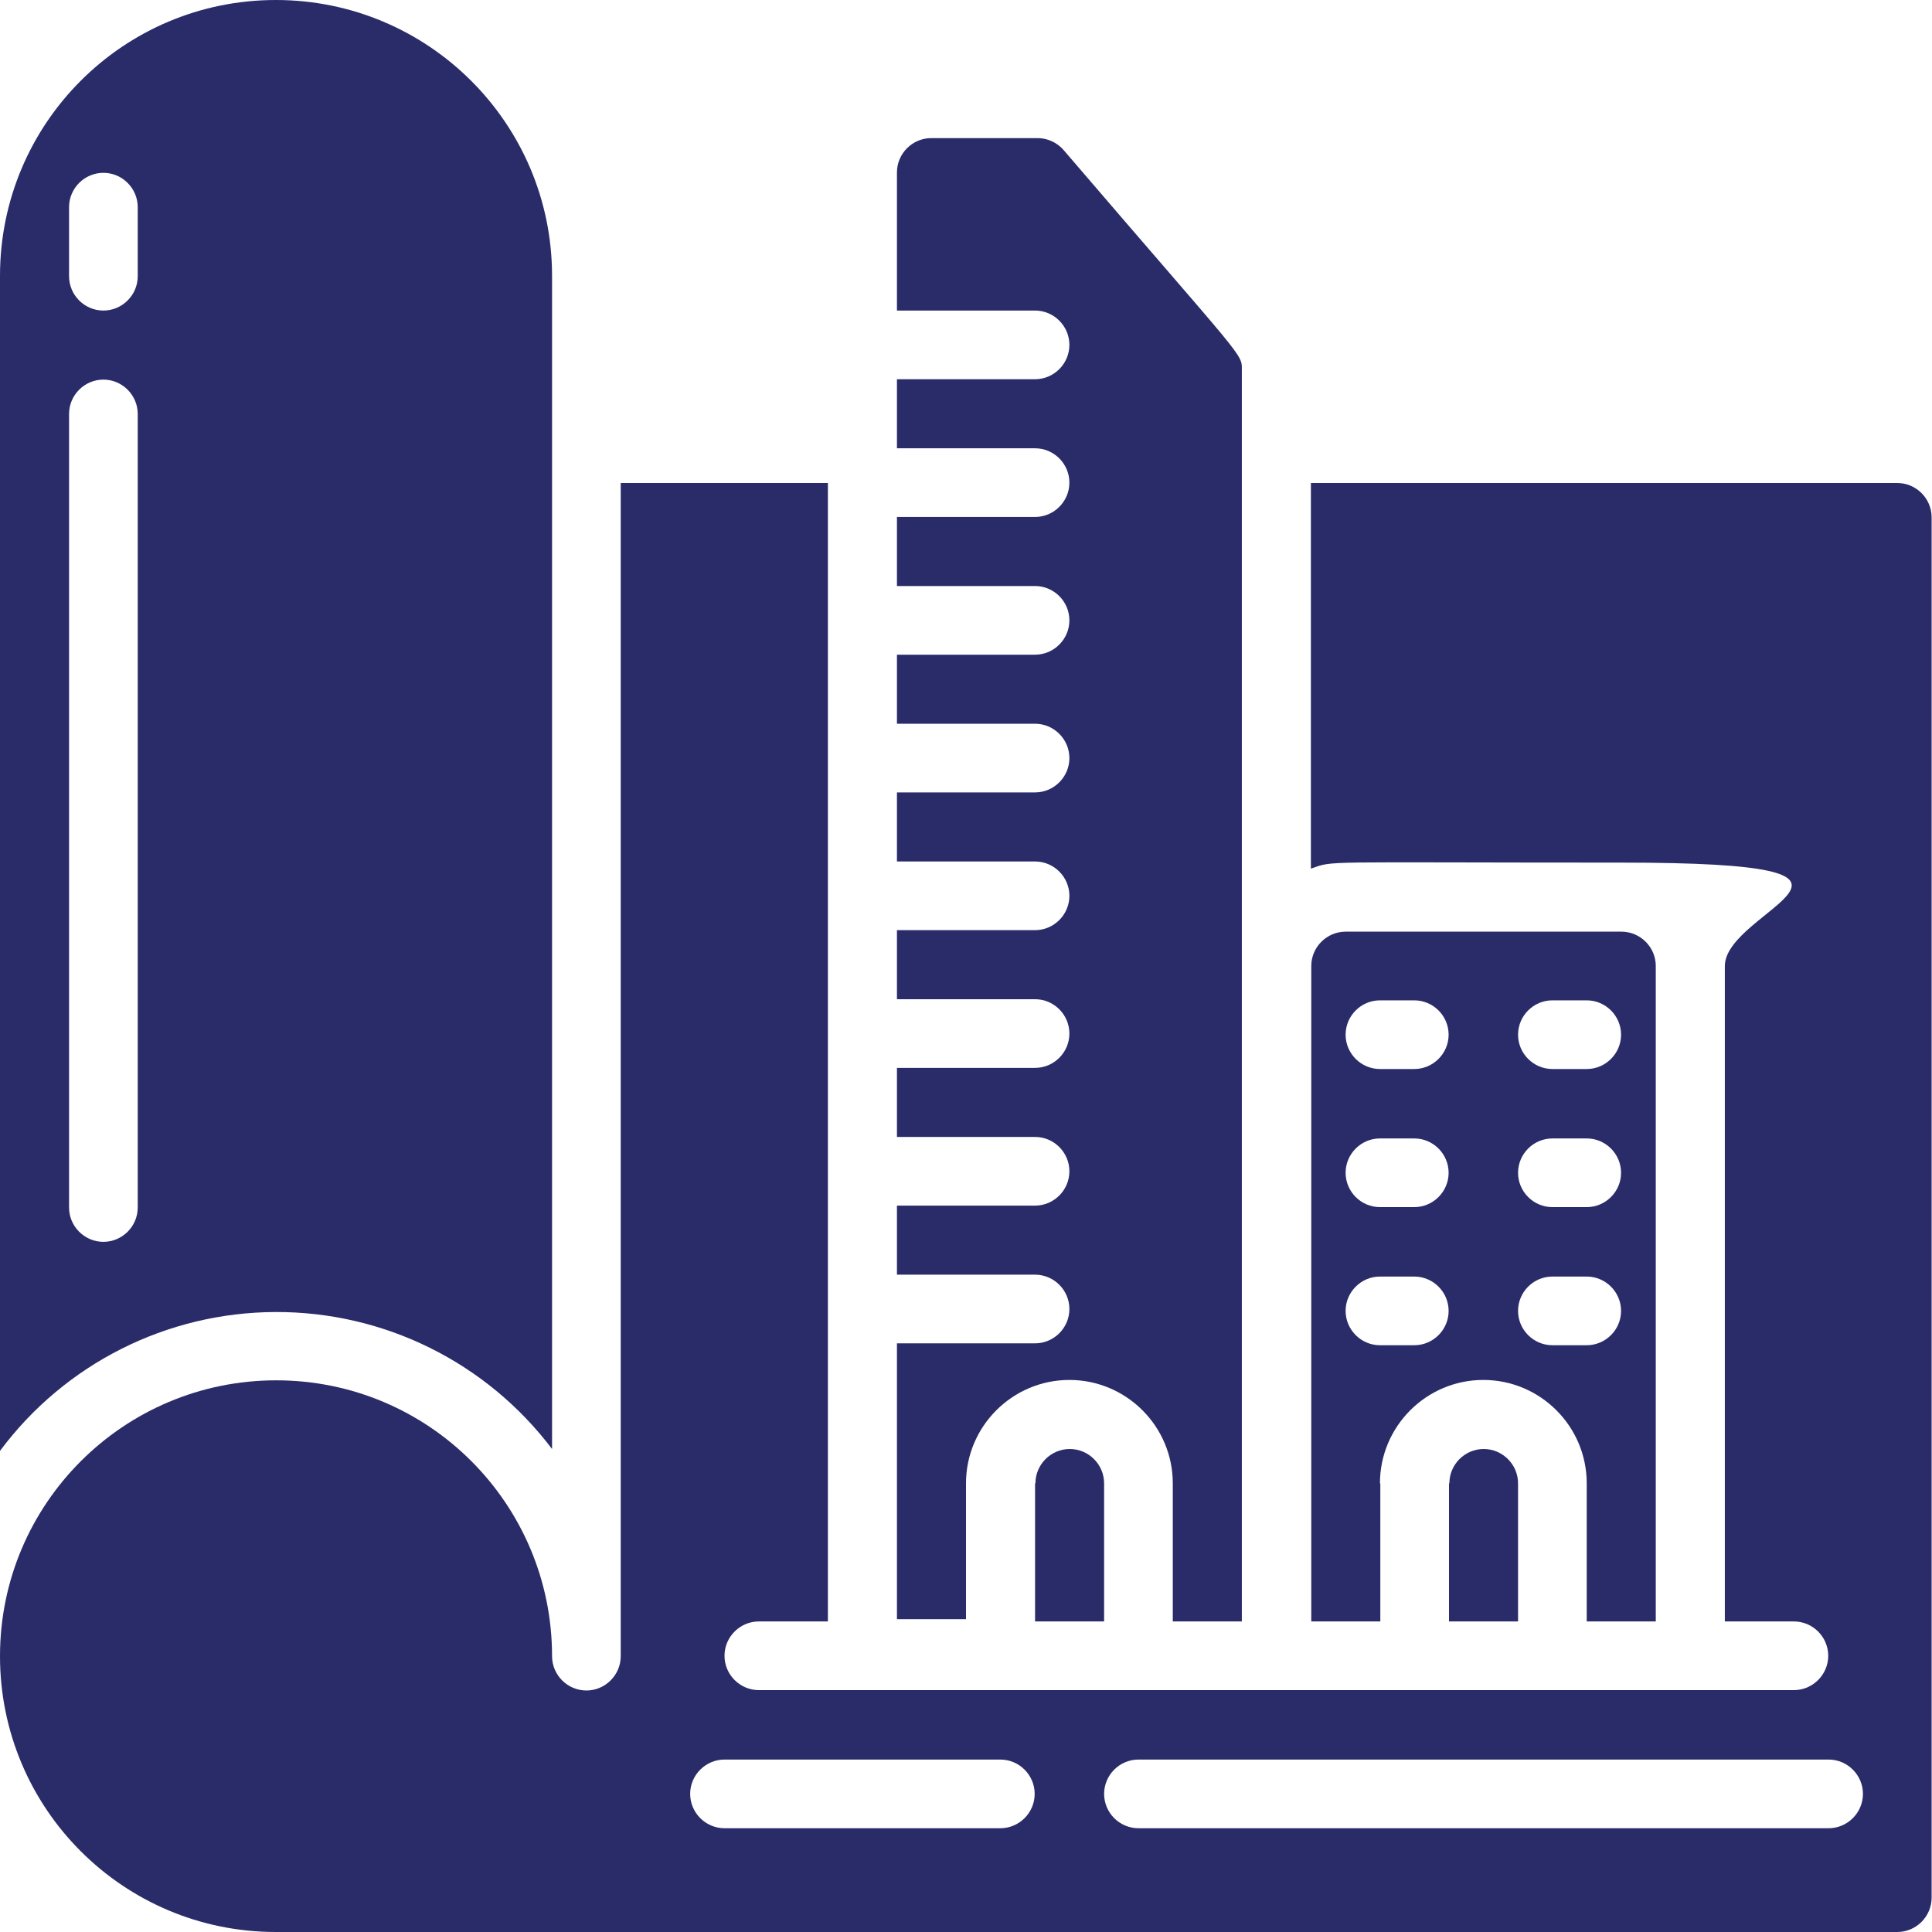 <?xml version="1.0" encoding="UTF-8"?> <svg xmlns="http://www.w3.org/2000/svg" id="Layer_1" data-name="Layer 1" version="1.1" viewBox="0 0 512 512"><defs><style> .cls-1 { fill: #2a2c69; stroke-width: 0px; } </style></defs><g id="_004---Town-Plan" data-name="004---Town-Plan"><path id="Shape" class="cls-1" d="M256,393.1c0-15.1,12.3-27.4,27.4-27.4s27.4,12.3,27.4,27.4v36.6h18.3V98.2c0-4.7,1.4-1.7-47.2-58.4-1.7-2-4.3-3.2-6.9-3.2h-28.2c-5,0-9.1,4.1-9.1,9.1v36.6h36.6c5,0,9.1,4.1,9.1,9.1s-4.1,9.1-9.1,9.1h-36.6v18.3h36.6c5,0,9.1,4.1,9.1,9.1s-4.1,9.1-9.1,9.1h-36.6v18.3h36.6c5,0,9.1,4.1,9.1,9.1s-4.1,9.1-9.1,9.1h-36.6v18.3h36.6c5,0,9.1,4.1,9.1,9.1s-4.1,9.1-9.1,9.1h-36.6v18.3h36.6c5,0,9.1,4.1,9.1,9.1s-4.1,9.1-9.1,9.1h-36.6v18.3h36.6c5,0,9.1,4.1,9.1,9.1s-4.1,9.1-9.1,9.1h-36.6v18.3h36.6c5,0,9.1,4.1,9.1,9.1s-4.1,9.1-9.1,9.1h-36.6v18.3h36.6c5,0,9.1,4.1,9.1,9.1s-4.1,9.1-9.1,9.1h-36.6v73.1h18.3v-36.6Z"></path><path id="Shape-2" data-name="Shape" class="cls-1" d="M274.3,393.1v36.6h18.3v-36.6c0-5-4.1-9.1-9.1-9.1s-9.1,4.1-9.1,9.1Z"></path><path id="Shape-3" data-name="Shape" class="cls-1" d="M365.7,393.1c0-15.1,12.3-27.4,27.4-27.4s27.4,12.3,27.4,27.4v36.6h18.3v-173.7c0-5-4.1-9.1-9.1-9.1h-73.1c-5,0-9.1,4.1-9.1,9.1v173.7h18.3v-36.6ZM411.4,265.1h9.1c5,0,9.1,4.1,9.1,9.1s-4.1,9.1-9.1,9.1h-9.1c-5,0-9.1-4.1-9.1-9.1s4.1-9.1,9.1-9.1ZM411.4,301.7h9.1c5,0,9.1,4.1,9.1,9.1s-4.1,9.1-9.1,9.1h-9.1c-5,0-9.1-4.1-9.1-9.1s4.1-9.1,9.1-9.1ZM411.4,338.3h9.1c5,0,9.1,4.1,9.1,9.1s-4.1,9.1-9.1,9.1h-9.1c-5,0-9.1-4.1-9.1-9.1s4.1-9.1,9.1-9.1ZM365.7,265.1h9.1c5,0,9.1,4.1,9.1,9.1s-4.1,9.1-9.1,9.1h-9.1c-5,0-9.1-4.1-9.1-9.1s4.1-9.1,9.1-9.1ZM365.7,301.7h9.1c5,0,9.1,4.1,9.1,9.1s-4.1,9.1-9.1,9.1h-9.1c-5,0-9.1-4.1-9.1-9.1s4.1-9.1,9.1-9.1ZM356.6,347.4c0-5,4.1-9.1,9.1-9.1h9.1c5,0,9.1,4.1,9.1,9.1s-4.1,9.1-9.1,9.1h-9.1c-5,0-9.1-4.1-9.1-9.1Z"></path><path id="Shape-4" data-name="Shape" class="cls-1" d="M384,393.1v36.6h18.3v-36.6c0-5-4.1-9.1-9.1-9.1s-9.1,4.1-9.1,9.1Z"></path><path id="Shape-5" data-name="Shape" class="cls-1" d="M146.3,384V73.1C146.3,32.7,113.5,0,73.1,0S0,32.7,0,73.1v311.4c17.2-23.1,44.2-36.7,73-36.8,28.8-.1,55.9,13.3,73.3,36.3ZM18.3,54.9c0-5,4.1-9.1,9.1-9.1s9.1,4.1,9.1,9.1v18.3c0,5-4.1,9.1-9.1,9.1s-9.1-4.1-9.1-9.1v-18.3ZM18.3,109.7c0-5,4.1-9.1,9.1-9.1s9.1,4.1,9.1,9.1v210.3c0,5-4.1,9.1-9.1,9.1s-9.1-4.1-9.1-9.1V109.7Z"></path><path id="Shape-6" data-name="Shape" class="cls-1" d="M73.1,512h429.7c5,0,9.1-4.1,9.1-9.1V137.1c0-5-4.1-9.1-9.1-9.1h-155.4v102.2c6.4-2.2.5-1.6,82.3-1.6s27.4,12.3,27.4,27.4v173.7h18.3c5,0,9.1,4.1,9.1,9.1s-4.1,9.1-9.1,9.1H201.1c-5,0-9.1-4.1-9.1-9.1s4.1-9.1,9.1-9.1h18.3V128h-54.9v310.9c0,5-4.1,9.1-9.1,9.1s-9.1-4.1-9.1-9.1c0-40.4-32.7-73.1-73.1-73.1S0,398.5,0,438.9s32.7,73.1,73.1,73.1ZM301.7,466.3h182.9c5,0,9.1,4.1,9.1,9.1s-4.1,9.1-9.1,9.1h-182.9c-5,0-9.1-4.1-9.1-9.1s4.1-9.1,9.1-9.1ZM192,466.3h73.1c5,0,9.1,4.1,9.1,9.1s-4.1,9.1-9.1,9.1h-73.1c-5,0-9.1-4.1-9.1-9.1s4.1-9.1,9.1-9.1Z"></path></g></svg> 